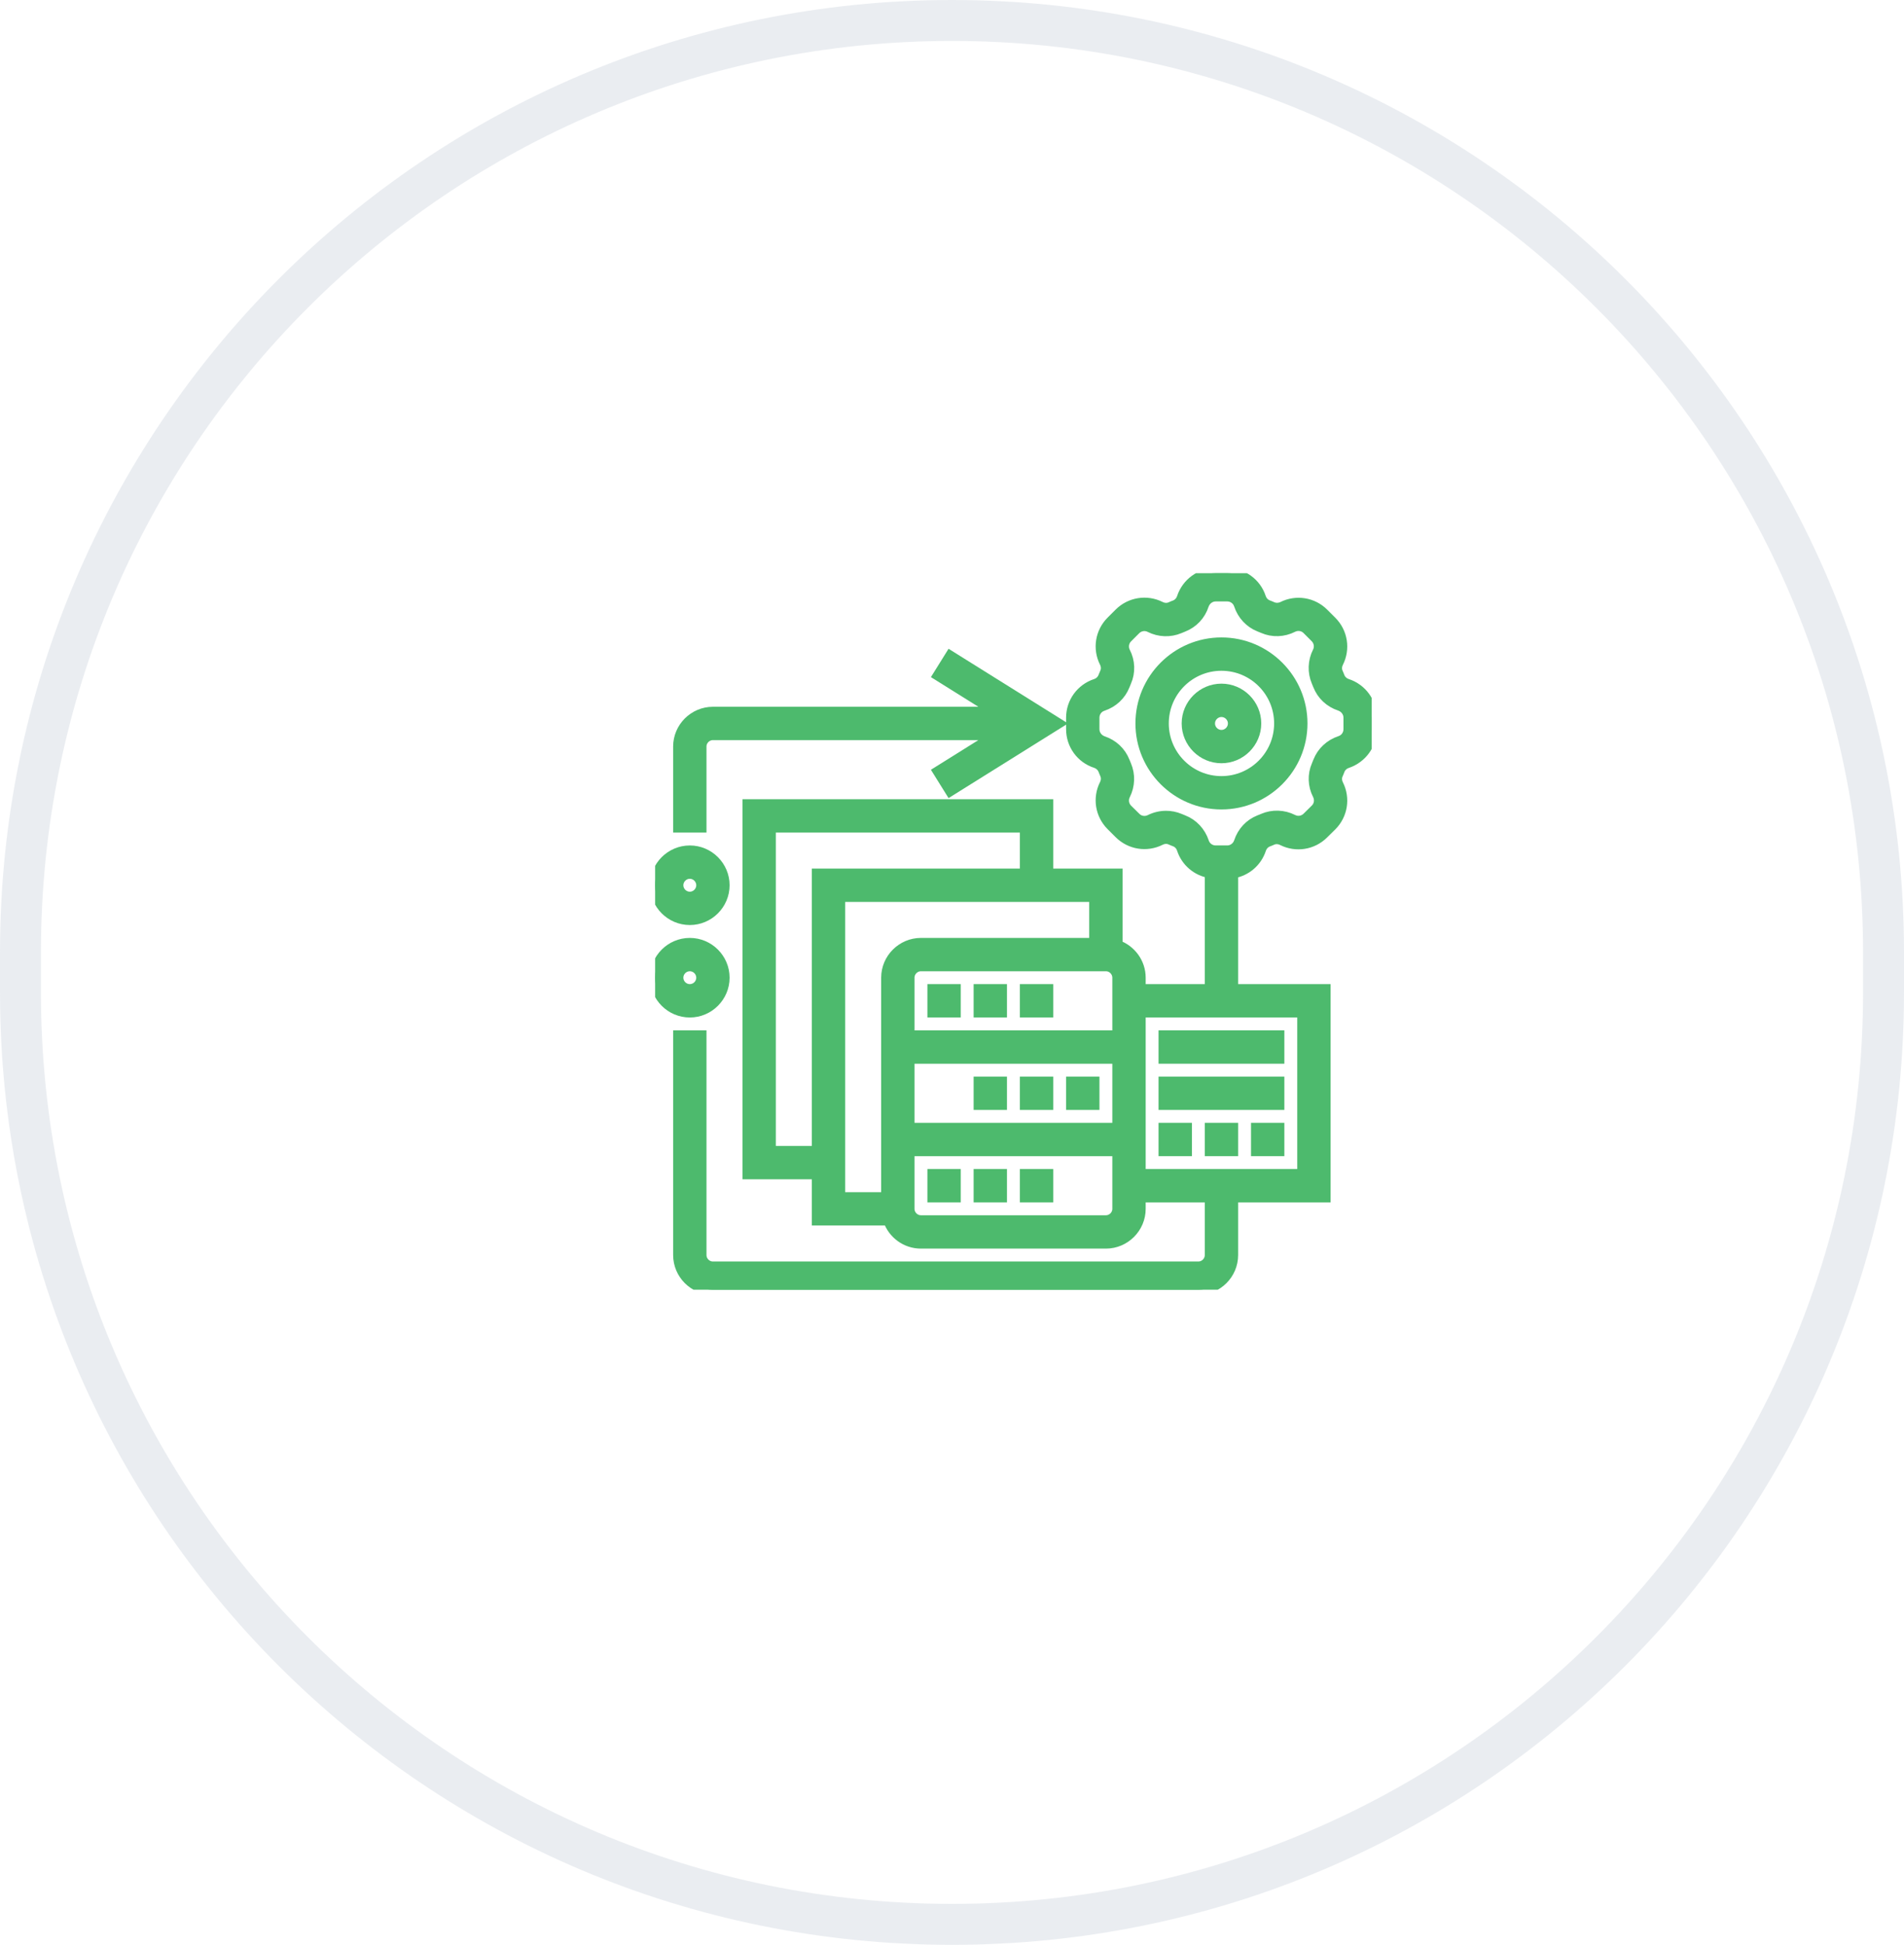 <svg width="93" height="95" viewBox="0 0 93 95" fill="none" xmlns="http://www.w3.org/2000/svg">
<path d="M46.5 94C21.366 94 1 73.626 1 48.479V46.521C1 21.374 21.366 1 46.5 1C71.635 1 92 21.374 92 46.521V48.479C92 73.626 71.635 94 46.5 94Z" stroke="#D7DDE4" stroke-opacity="0.5" stroke-width="2"/>
<g clip-path="url(#clip0)">
<path d="M59.661 31.387C57.482 31.387 55.71 33.159 55.71 35.338C55.71 37.517 57.482 39.29 59.661 39.29C61.84 39.29 63.613 37.517 63.613 35.338C63.613 33.159 61.84 31.387 59.661 31.387ZM59.661 38.161C58.103 38.161 56.839 36.896 56.839 35.338C56.839 33.78 58.103 32.516 59.661 32.516C61.219 32.516 62.484 33.78 62.484 35.338C62.484 36.896 61.219 38.161 59.661 38.161Z" fill="#4DBA6D" stroke="#4DBA6D" stroke-width="0.5"/>
<path d="M59.661 33.645C58.73 33.645 57.968 34.408 57.968 35.339C57.968 36.27 58.73 37.033 59.661 37.033C60.593 37.033 61.355 36.27 61.355 35.339C61.355 34.408 60.593 33.645 59.661 33.645ZM59.661 35.904C59.351 35.904 59.097 35.65 59.097 35.339C59.097 35.029 59.351 34.775 59.661 34.775C59.972 34.775 60.226 35.029 60.226 35.339C60.226 35.65 59.972 35.904 59.661 35.904Z" fill="#4DBA6D" stroke="#4DBA6D" stroke-width="0.5"/>
<path d="M65.803 33.408C65.634 33.352 65.499 33.227 65.436 33.075C65.408 33.002 65.38 32.928 65.346 32.855C65.278 32.702 65.29 32.522 65.369 32.364C65.707 31.692 65.578 30.885 65.047 30.354L64.652 29.959C64.121 29.428 63.314 29.298 62.642 29.637C62.484 29.71 62.303 29.716 62.145 29.648C62.072 29.614 61.998 29.586 61.925 29.558C61.767 29.496 61.643 29.36 61.586 29.191C61.355 28.48 60.694 28 59.944 28H59.379C58.628 28 57.968 28.48 57.731 29.197C57.674 29.366 57.55 29.502 57.392 29.564C57.319 29.592 57.245 29.62 57.172 29.654C57.02 29.722 56.839 29.71 56.681 29.631C56.009 29.293 55.202 29.423 54.671 29.953L54.276 30.348C53.745 30.879 53.615 31.686 53.954 32.358C54.033 32.516 54.044 32.697 53.977 32.849C53.943 32.923 53.915 32.996 53.886 33.069C53.824 33.227 53.689 33.352 53.52 33.408C52.803 33.645 52.323 34.306 52.323 35.056V35.621C52.323 36.372 52.803 37.038 53.52 37.269C53.689 37.326 53.824 37.45 53.886 37.602C53.915 37.676 53.943 37.749 53.977 37.823C54.044 37.975 54.033 38.156 53.954 38.314C53.615 38.986 53.745 39.793 54.276 40.323L54.671 40.718C55.202 41.249 56.009 41.379 56.681 41.04C56.839 40.961 57.02 40.95 57.172 41.018C57.245 41.052 57.319 41.08 57.392 41.108C57.55 41.17 57.674 41.3 57.731 41.475C57.934 42.096 58.465 42.542 59.097 42.644V48.323H55.71V47.758C55.71 47.024 55.236 46.403 54.581 46.166V42.677H51.194V39.29H36.516V57.355H39.903V59.613H43.392C43.623 60.268 44.245 60.742 44.984 60.742H54.016C54.948 60.742 55.71 59.98 55.71 59.048V58.484H59.097V61.306C59.097 61.617 58.843 61.871 58.532 61.871H34.823C34.512 61.871 34.258 61.617 34.258 61.306V50.581H33.129V61.306C33.129 62.238 33.891 63 34.823 63H58.532C59.464 63 60.226 62.238 60.226 61.306V58.484H64.742V48.323H60.226V42.655C60.858 42.553 61.389 42.107 61.592 41.486C61.648 41.317 61.773 41.181 61.925 41.119C61.998 41.091 62.072 41.063 62.145 41.029C62.298 40.961 62.478 40.973 62.636 41.052C63.308 41.39 64.115 41.261 64.646 40.73L65.047 40.335C65.578 39.804 65.707 38.997 65.369 38.325C65.29 38.167 65.278 37.986 65.346 37.834C65.38 37.761 65.408 37.687 65.436 37.614C65.499 37.456 65.634 37.331 65.803 37.275C66.52 37.032 67 36.372 67 35.621V35.056C67 34.306 66.52 33.645 65.803 33.408ZM39.903 56.226H37.645V40.419H50.065V42.677H39.903V56.226ZM43.29 47.758V58.484H41.032V43.806H53.452V46.065H44.984C44.053 46.065 43.29 46.827 43.29 47.758ZM54.581 59.048C54.581 59.359 54.327 59.613 54.016 59.613H44.984C44.673 59.613 44.419 59.359 44.419 59.048V56.226H54.581V59.048ZM54.581 55.097H44.419V51.71H54.581V55.097ZM54.581 50.581H44.419V47.758C44.419 47.448 44.673 47.194 44.984 47.194H54.016C54.327 47.194 54.581 47.448 54.581 47.758V50.581ZM63.613 49.452V57.355H55.71V49.452H63.613ZM65.871 35.621C65.871 35.886 65.702 36.118 65.453 36.197C64.962 36.361 64.573 36.722 64.386 37.196C64.364 37.258 64.336 37.315 64.313 37.377C64.11 37.84 64.127 38.37 64.364 38.827C64.482 39.065 64.437 39.347 64.251 39.527L63.85 39.923C63.664 40.109 63.382 40.154 63.15 40.035C62.693 39.804 62.162 39.787 61.699 39.985C61.643 40.013 61.581 40.035 61.519 40.058C61.044 40.244 60.683 40.628 60.52 41.125C60.435 41.379 60.203 41.548 59.944 41.548H59.379C59.114 41.548 58.882 41.379 58.803 41.131C58.64 40.639 58.278 40.25 57.804 40.064C57.742 40.041 57.686 40.013 57.623 39.99C57.409 39.9 57.183 39.855 56.957 39.855C56.692 39.855 56.421 39.917 56.173 40.041C55.936 40.16 55.653 40.114 55.473 39.928L55.072 39.533C54.886 39.347 54.84 39.065 54.959 38.833C55.19 38.37 55.207 37.845 55.01 37.382C54.987 37.326 54.959 37.264 54.936 37.202C54.75 36.727 54.366 36.366 53.87 36.202C53.621 36.112 53.452 35.881 53.452 35.621V35.056C53.452 34.791 53.621 34.56 53.87 34.481C54.361 34.317 54.75 33.956 54.936 33.481C54.959 33.419 54.987 33.363 55.01 33.301C55.213 32.838 55.196 32.307 54.959 31.85C54.84 31.619 54.886 31.331 55.072 31.15L55.467 30.755C55.653 30.569 55.936 30.523 56.167 30.642C56.624 30.873 57.155 30.89 57.618 30.693C57.68 30.665 57.736 30.642 57.798 30.619C58.273 30.433 58.64 30.049 58.798 29.552C58.888 29.298 59.12 29.129 59.379 29.129H59.944C60.209 29.129 60.44 29.298 60.52 29.547C60.683 30.038 61.044 30.427 61.519 30.614C61.581 30.636 61.637 30.665 61.699 30.687C62.162 30.89 62.693 30.868 63.15 30.636C63.387 30.518 63.669 30.563 63.85 30.749L64.245 31.144C64.432 31.331 64.477 31.613 64.358 31.844C64.127 32.302 64.11 32.832 64.307 33.295C64.33 33.352 64.358 33.414 64.381 33.476C64.567 33.95 64.951 34.311 65.448 34.475C65.702 34.565 65.871 34.797 65.871 35.056V35.621Z" fill="#4DBA6D" stroke="#4DBA6D" stroke-width="0.5"/>
<path d="M33.694 44.936C34.625 44.936 35.387 44.174 35.387 43.242C35.387 42.311 34.625 41.549 33.694 41.549C32.762 41.549 32 42.311 32 43.242C32 44.174 32.762 44.936 33.694 44.936ZM33.694 42.678C34.004 42.678 34.258 42.932 34.258 43.242C34.258 43.553 34.004 43.807 33.694 43.807C33.383 43.807 33.129 43.553 33.129 43.242C33.129 42.932 33.383 42.678 33.694 42.678Z" fill="#4DBA6D" stroke="#4DBA6D" stroke-width="0.5"/>
<path d="M35.387 47.758C35.387 46.827 34.625 46.065 33.694 46.065C32.762 46.065 32 46.827 32 47.758C32 48.69 32.762 49.452 33.694 49.452C34.625 49.452 35.387 48.69 35.387 47.758ZM33.129 47.758C33.129 47.447 33.383 47.194 33.694 47.194C34.004 47.194 34.258 47.447 34.258 47.758C34.258 48.069 34.004 48.322 33.694 48.322C33.383 48.322 33.129 48.069 33.129 47.758Z" fill="#4DBA6D" stroke="#4DBA6D" stroke-width="0.5"/>
<path d="M62.484 50.581H56.839V51.71H62.484V50.581Z" fill="#4DBA6D" stroke="#4DBA6D" stroke-width="0.5"/>
<path d="M62.484 52.839H56.839V53.968H62.484V52.839Z" fill="#4DBA6D" stroke="#4DBA6D" stroke-width="0.5"/>
<path d="M57.968 55.097H56.839V56.226H57.968V55.097Z" fill="#4DBA6D" stroke="#4DBA6D" stroke-width="0.5"/>
<path d="M60.226 55.097H59.097V56.226H60.226V55.097Z" fill="#4DBA6D" stroke="#4DBA6D" stroke-width="0.5"/>
<path d="M62.484 55.097H61.355V56.226H62.484V55.097Z" fill="#4DBA6D" stroke="#4DBA6D" stroke-width="0.5"/>
<path d="M46.677 48.322H45.548V49.451H46.677V48.322Z" fill="#4DBA6D" stroke="#4DBA6D" stroke-width="0.5"/>
<path d="M48.935 48.322H47.806V49.451H48.935V48.322Z" fill="#4DBA6D" stroke="#4DBA6D" stroke-width="0.5"/>
<path d="M51.194 48.322H50.065V49.451H51.194V48.322Z" fill="#4DBA6D" stroke="#4DBA6D" stroke-width="0.5"/>
<path d="M34.258 36.468C34.258 36.157 34.512 35.903 34.823 35.903H48.659L45.814 37.681L46.412 38.641L51.696 35.339L46.412 32.036L45.814 32.996L48.659 34.774H34.823C33.891 34.774 33.129 35.536 33.129 36.468V40.419H34.258V36.468Z" fill="#4DBA6D" stroke="#4DBA6D" stroke-width="0.5"/>
<path d="M53.452 52.839H52.322V53.968H53.452V52.839Z" fill="#4DBA6D" stroke="#4DBA6D" stroke-width="0.5"/>
<path d="M48.935 52.839H47.806V53.968H48.935V52.839Z" fill="#4DBA6D" stroke="#4DBA6D" stroke-width="0.5"/>
<path d="M51.194 52.839H50.065V53.968H51.194V52.839Z" fill="#4DBA6D" stroke="#4DBA6D" stroke-width="0.5"/>
<path d="M46.677 57.355H45.548V58.483H46.677V57.355Z" fill="#4DBA6D" stroke="#4DBA6D" stroke-width="0.5"/>
<path d="M51.194 57.355H50.065V58.483H51.194V57.355Z" fill="#4DBA6D" stroke="#4DBA6D" stroke-width="0.5"/>
<path d="M48.935 57.355H47.806V58.483H48.935V57.355Z" fill="#4DBA6D" stroke="#4DBA6D" stroke-width="0.5"/>
</g>
<defs>
<clipPath id="clip0">
<rect width="35" height="35" fill="white" transform="translate(32 28)"/>
</clipPath>
</defs>
</svg>

